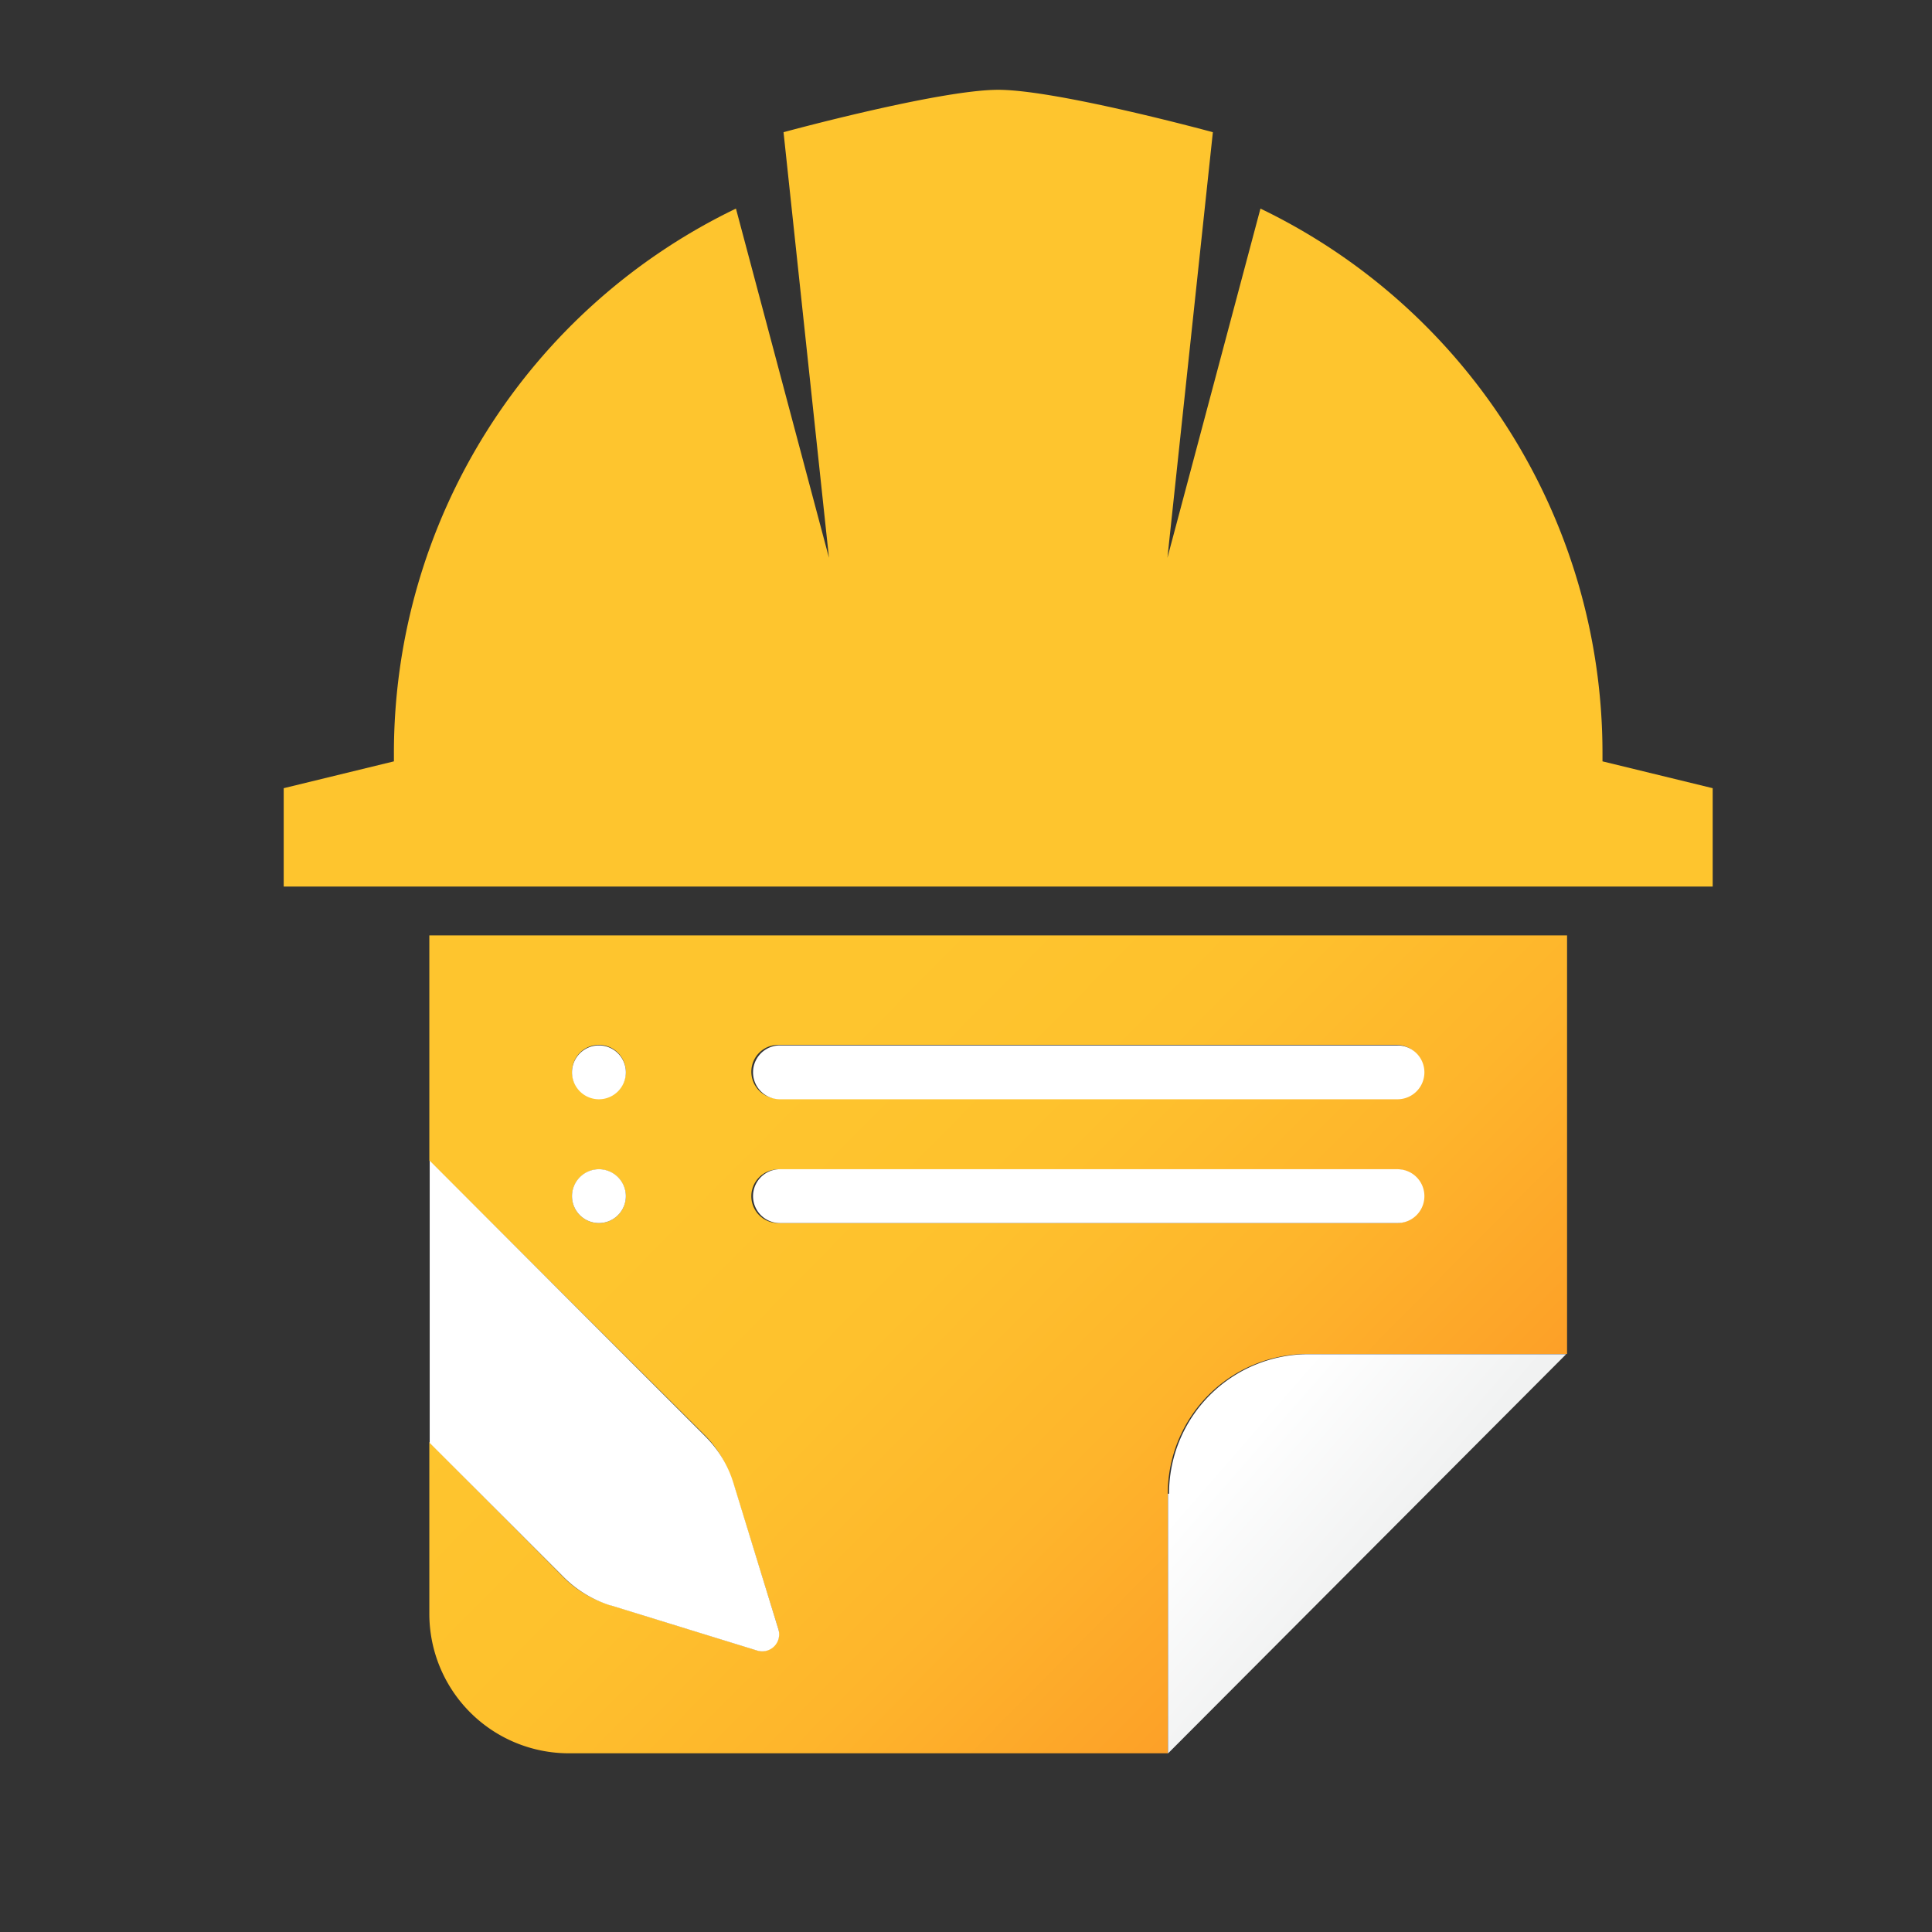 <svg xmlns="http://www.w3.org/2000/svg" xml:space="preserve" viewBox="0 0 1080 1080">
  <rect x="0" y="0" width="1080" height="1080" fill="#333333" stroke="none"/>
  <rect width="100%" height="100%" fill="transparent"/>
  <path fill="#fec52e" d="M895.8 425.6v-4.5a337.8 337.8 0 0 0-191.2-304.5l-52 195.2L678 73.9s-87-23.7-120-23.7-120 23.7-120 23.7l25.4 237.9-52-195.2a337.8 337.8 0 0 0-191.2 304.5v4.5l-61.6 15v55h798.8v-55l-61.6-15z" vector-effect="non-scaling-stroke"/>
  <g transform="matrix(6 0 0 6 558 751.5)">
    <linearGradient id="a" x1="117.9" x2="67.7" y1="164.6" y2="115" gradientUnits="userSpaceOnUse">
      <stop offset="0%" stop-color="#fd9f28"/>
      <stop offset="3.7%" stop-color="#fda228"/>
      <stop offset="35.3%" stop-color="#feb52c"/>
      <stop offset="67.3%" stop-color="#fec12d"/>
      <stop offset="100%" stop-color="#fec52e"/>
    </linearGradient>
    <path fill="url(#a)" d="M35.5 101.2v21l25.7 25.6c1.2 1.2 2 2.7 2.6 4.4l4.2 13.6c.4 1.2-.8 2.4-2 2l-13.6-4.2c-1.7-.5-3.2-1.4-4.4-2.6l-12.5-12.6v16a13 13 0 0 0 13 13h55.8v-24.2a13 13 0 0 1 13-13h24.2v-39h-106zM51.3 128a2.5 2.5 0 1 1 0-5 2.5 2.5 0 0 1 0 5zm0-11.6a2.5 2.5 0 1 1 0-5 2.5 2.5 0 0 1 0 5zm74.4 11.6H68a2.5 2.5 0 0 1 0-5h57.6a2.5 2.5 0 0 1 0 5zm0-11.6H68a2.5 2.5 0 0 1 0-5h57.6a2.5 2.5 0 0 1 0 5z" transform="translate(-88.5 -139.3)" vector-effect="non-scaling-stroke"/>
  </g>
  <g transform="matrix(6 0 0 6 764.5 868.6)">
    <linearGradient id="b" x1="110.8" x2="123.2" y1="148.3" y2="159.1" gradientUnits="userSpaceOnUse">
      <stop offset="0%" stop-color="#fff"/>
      <stop offset="100%" stop-color="#f1f2f2"/>
    </linearGradient>
    <path fill="url(#b)" d="M104.3 153.2v24.2l37.1-37.2h-24a13 13 0 0 0-13 13z" transform="translate(-122.9 -158.8)" vector-effect="non-scaling-stroke"/>
  </g>
  <path fill="#fff" d="M781.2 584.4H436a15 15 0 0 0 0 30.1h345.2a15 15 0 0 0 0-30.1zm0 69.2H436a15 15 0 0 0 0 30.1h345.2a15 15 0 0 0 0-30.1zm-446.4-69.2a15 15 0 1 0 0 30.1 15 15 0 0 0 0-30.1zm0 69.2a15 15 0 1 0 0 30.1 15 15 0 0 0 0-30.1zm6.5 243.8 82 25.3a9.5 9.5 0 0 0 11.8-12L410 829a63.1 63.1 0 0 0-15.8-26.1l-154-154.1v157.8l75.1 75.2a64.1 64.1 0 0 0 26.1 15.7z" vector-effect="non-scaling-stroke"/>
</svg>
